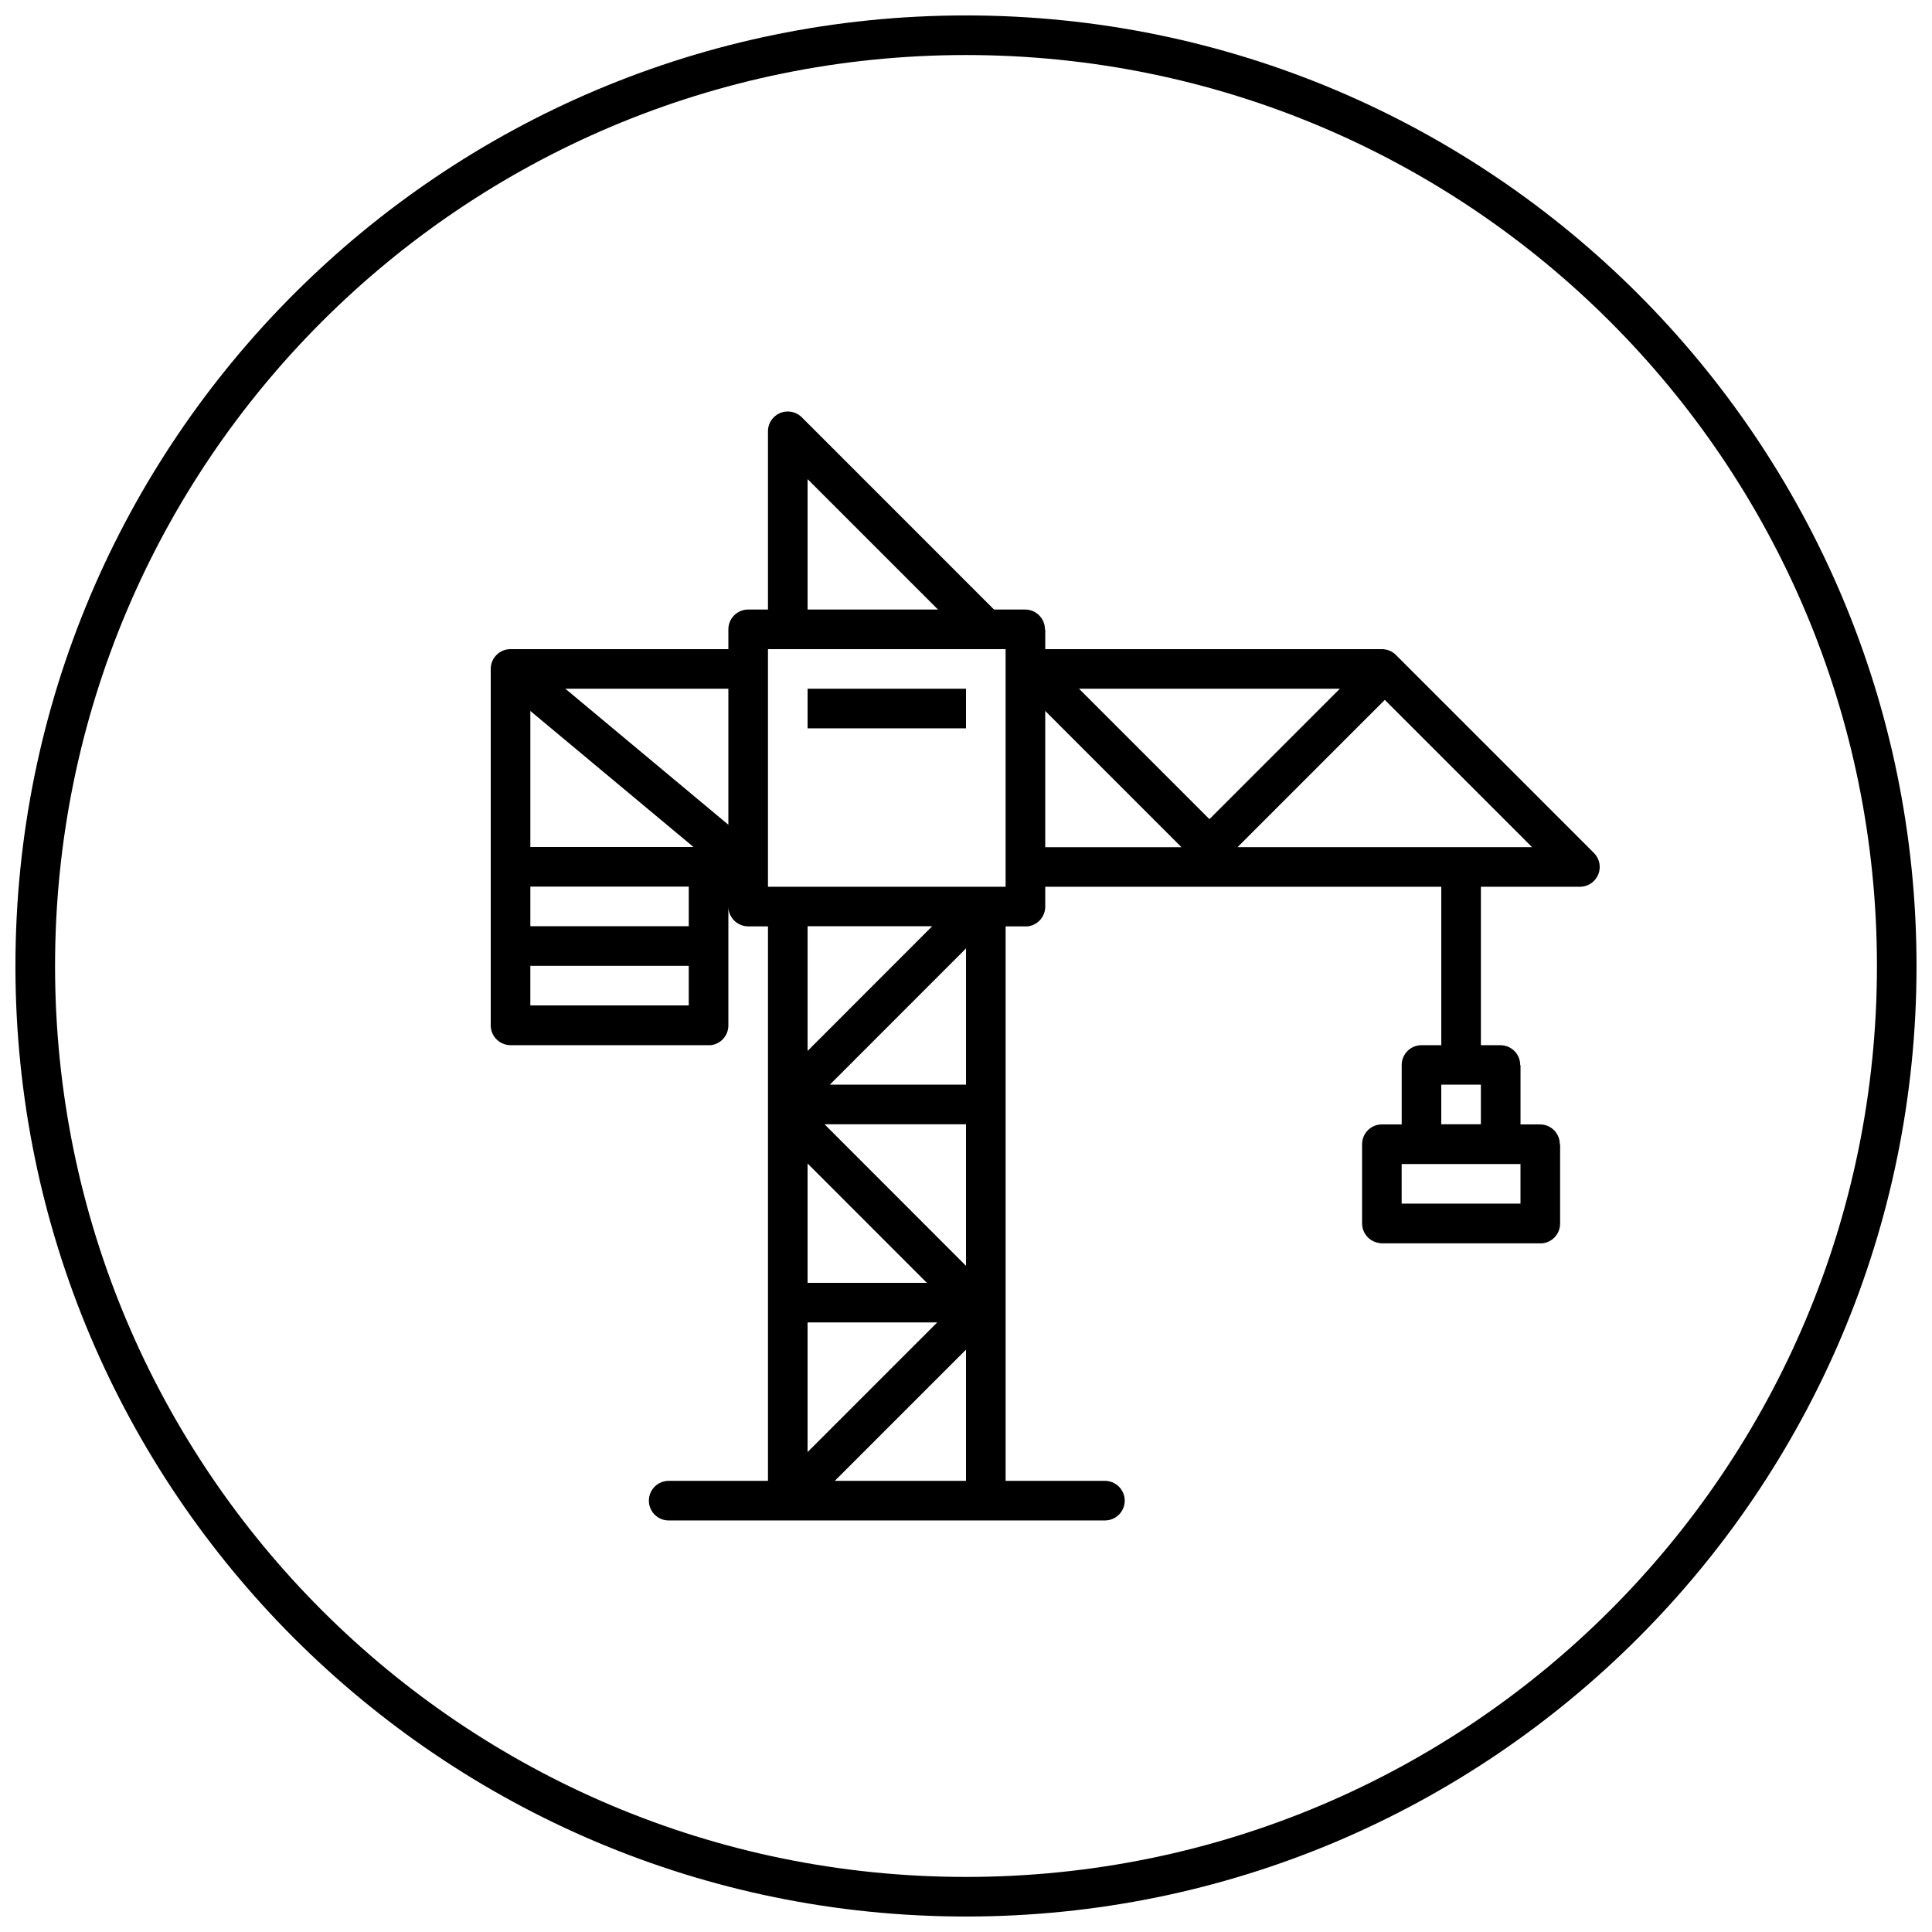 <?xml version="1.0" encoding="UTF-8"?>
<!-- Uploaded to: SVG Repo, www.svgrepo.com, Generator: SVG Repo Mixer Tools -->
<svg width="800px" height="800px" version="1.1" viewBox="144 144 512 512" xmlns="http://www.w3.org/2000/svg">
 <defs>
  <clipPath id="a">
   <path d="m148.09 148.09h503.81v503.81h-503.81z"/>
  </clipPath>
 </defs>
 <g clip-path="url(#a)">
  <path d="m400 148.09c-139.06 0-251.91 112.84-251.91 251.91 0 139.06 112.84 251.9 251.91 251.9 139.06 0 251.9-112.84 251.9-251.9 0-139.06-112.84-251.91-251.9-251.91zm0 10.496c133.39 0 241.41 108.02 241.41 241.41 0 133.39-108.02 241.41-241.41 241.41-133.39 0-241.41-108.02-241.41-241.41 0-133.39 108.02-241.41 241.41-241.41zm-47.316 94.465c-2.867 0.043-5.164 2.379-5.164 5.246v47.234h-5.25c-2.898 0-5.246 2.348-5.246 5.246v5.25h-57.73c-2.898 0-5.246 2.348-5.246 5.246v94.465c0.004 2.269 1.469 4.281 3.629 4.981 0.168 0.059 0.34 0.105 0.512 0.145 0.344 0.078 0.695 0.117 1.047 0.125h0.059 52.48c0.18 0.008 0.355 0.008 0.535 0 2.688-0.277 4.727-2.547 4.715-5.25v-31.488c0.004 2.269 1.469 4.281 3.629 4.981 0.168 0.059 0.336 0.105 0.512 0.145 0.344 0.078 0.691 0.117 1.043 0.125h0.062 5.25v146.94h-26.242c-1.402-0.02-2.758 0.527-3.758 1.512-1 0.988-1.562 2.332-1.562 3.738s0.562 2.75 1.562 3.738c1 0.984 2.356 1.527 3.758 1.508h115.46c1.406 0.02 2.758-0.523 3.758-1.508 1.004-0.988 1.566-2.332 1.566-3.738s-0.562-2.75-1.566-3.738c-1-0.984-2.352-1.531-3.758-1.512h-26.238v-146.94h5.246c0.18 0.008 0.355 0.008 0.535 0 2.688-0.277 4.727-2.547 4.715-5.25v-5.246h104.96v41.984h-5.246c-2.898 0-5.246 2.348-5.25 5.246v15.746h-5.246c-2.898 0-5.246 2.348-5.25 5.246v20.992c0.008 2.269 1.469 4.281 3.629 4.981 0.168 0.059 0.34 0.105 0.516 0.145 0.34 0.082 0.691 0.133 1.043 0.145h0.062 41.984c0.176 0.008 0.355 0.008 0.531 0 2.691-0.277 4.731-2.547 4.715-5.25v-20.992l-0.082 0.105c0.035-1.402-0.492-2.754-1.461-3.762-0.973-1.012-2.305-1.59-3.703-1.609h-5.25v-15.746l-0.082 0.102c0.027-1.395-0.5-2.742-1.469-3.746-0.973-1.004-2.301-1.582-3.695-1.602h-5.25v-41.984h26.242c2.121-0.004 4.035-1.281 4.848-3.242s0.363-4.215-1.137-5.719l-52.48-52.48c-0.984-0.984-2.32-1.535-3.711-1.535h-89.215v-5.25l-0.082 0.102c0.027-1.395-0.504-2.742-1.473-3.746-0.969-1.004-2.301-1.582-3.695-1.602h-8.324c-16.98-16.984-33.961-33.961-50.941-50.945-1.004-1.004-2.371-1.559-3.793-1.535zm5.332 17.918c11.52 11.52 23.039 23.043 34.562 34.562h-34.562zm-10.496 45.059h62.977v62.977h-62.977zm-53.691 10.496h43.195v36.039zm64.188 0v10.496h41.984v-10.496zm71.934 0h69.125l-34.562 34.562zm81.035 2.949 39.035 39.035h-78.066zm-226.44 2.934 43.234 36.059h-43.234zm136.45 0 36.098 36.102h-36.098zm-136.45 46.555h41.984v10.496h-41.984zm73.473 10.496h33.023l-33.023 33.047zm41.984 5.883v36.102h-36.082zm-115.46 4.613h41.984v10.496h-41.984zm241.41 31.488h10.496v10.496h-10.496zm-163.45 10.496h37.496v37.516zm-4.488 10.395 31.609 31.629h-31.609zm157.44 0.145h31.488v10.496h-31.488zm-157.44 41.98h34.355l-34.355 34.359zm41.984 7.219v34.766h-34.77z"/>
 </g>
</svg>